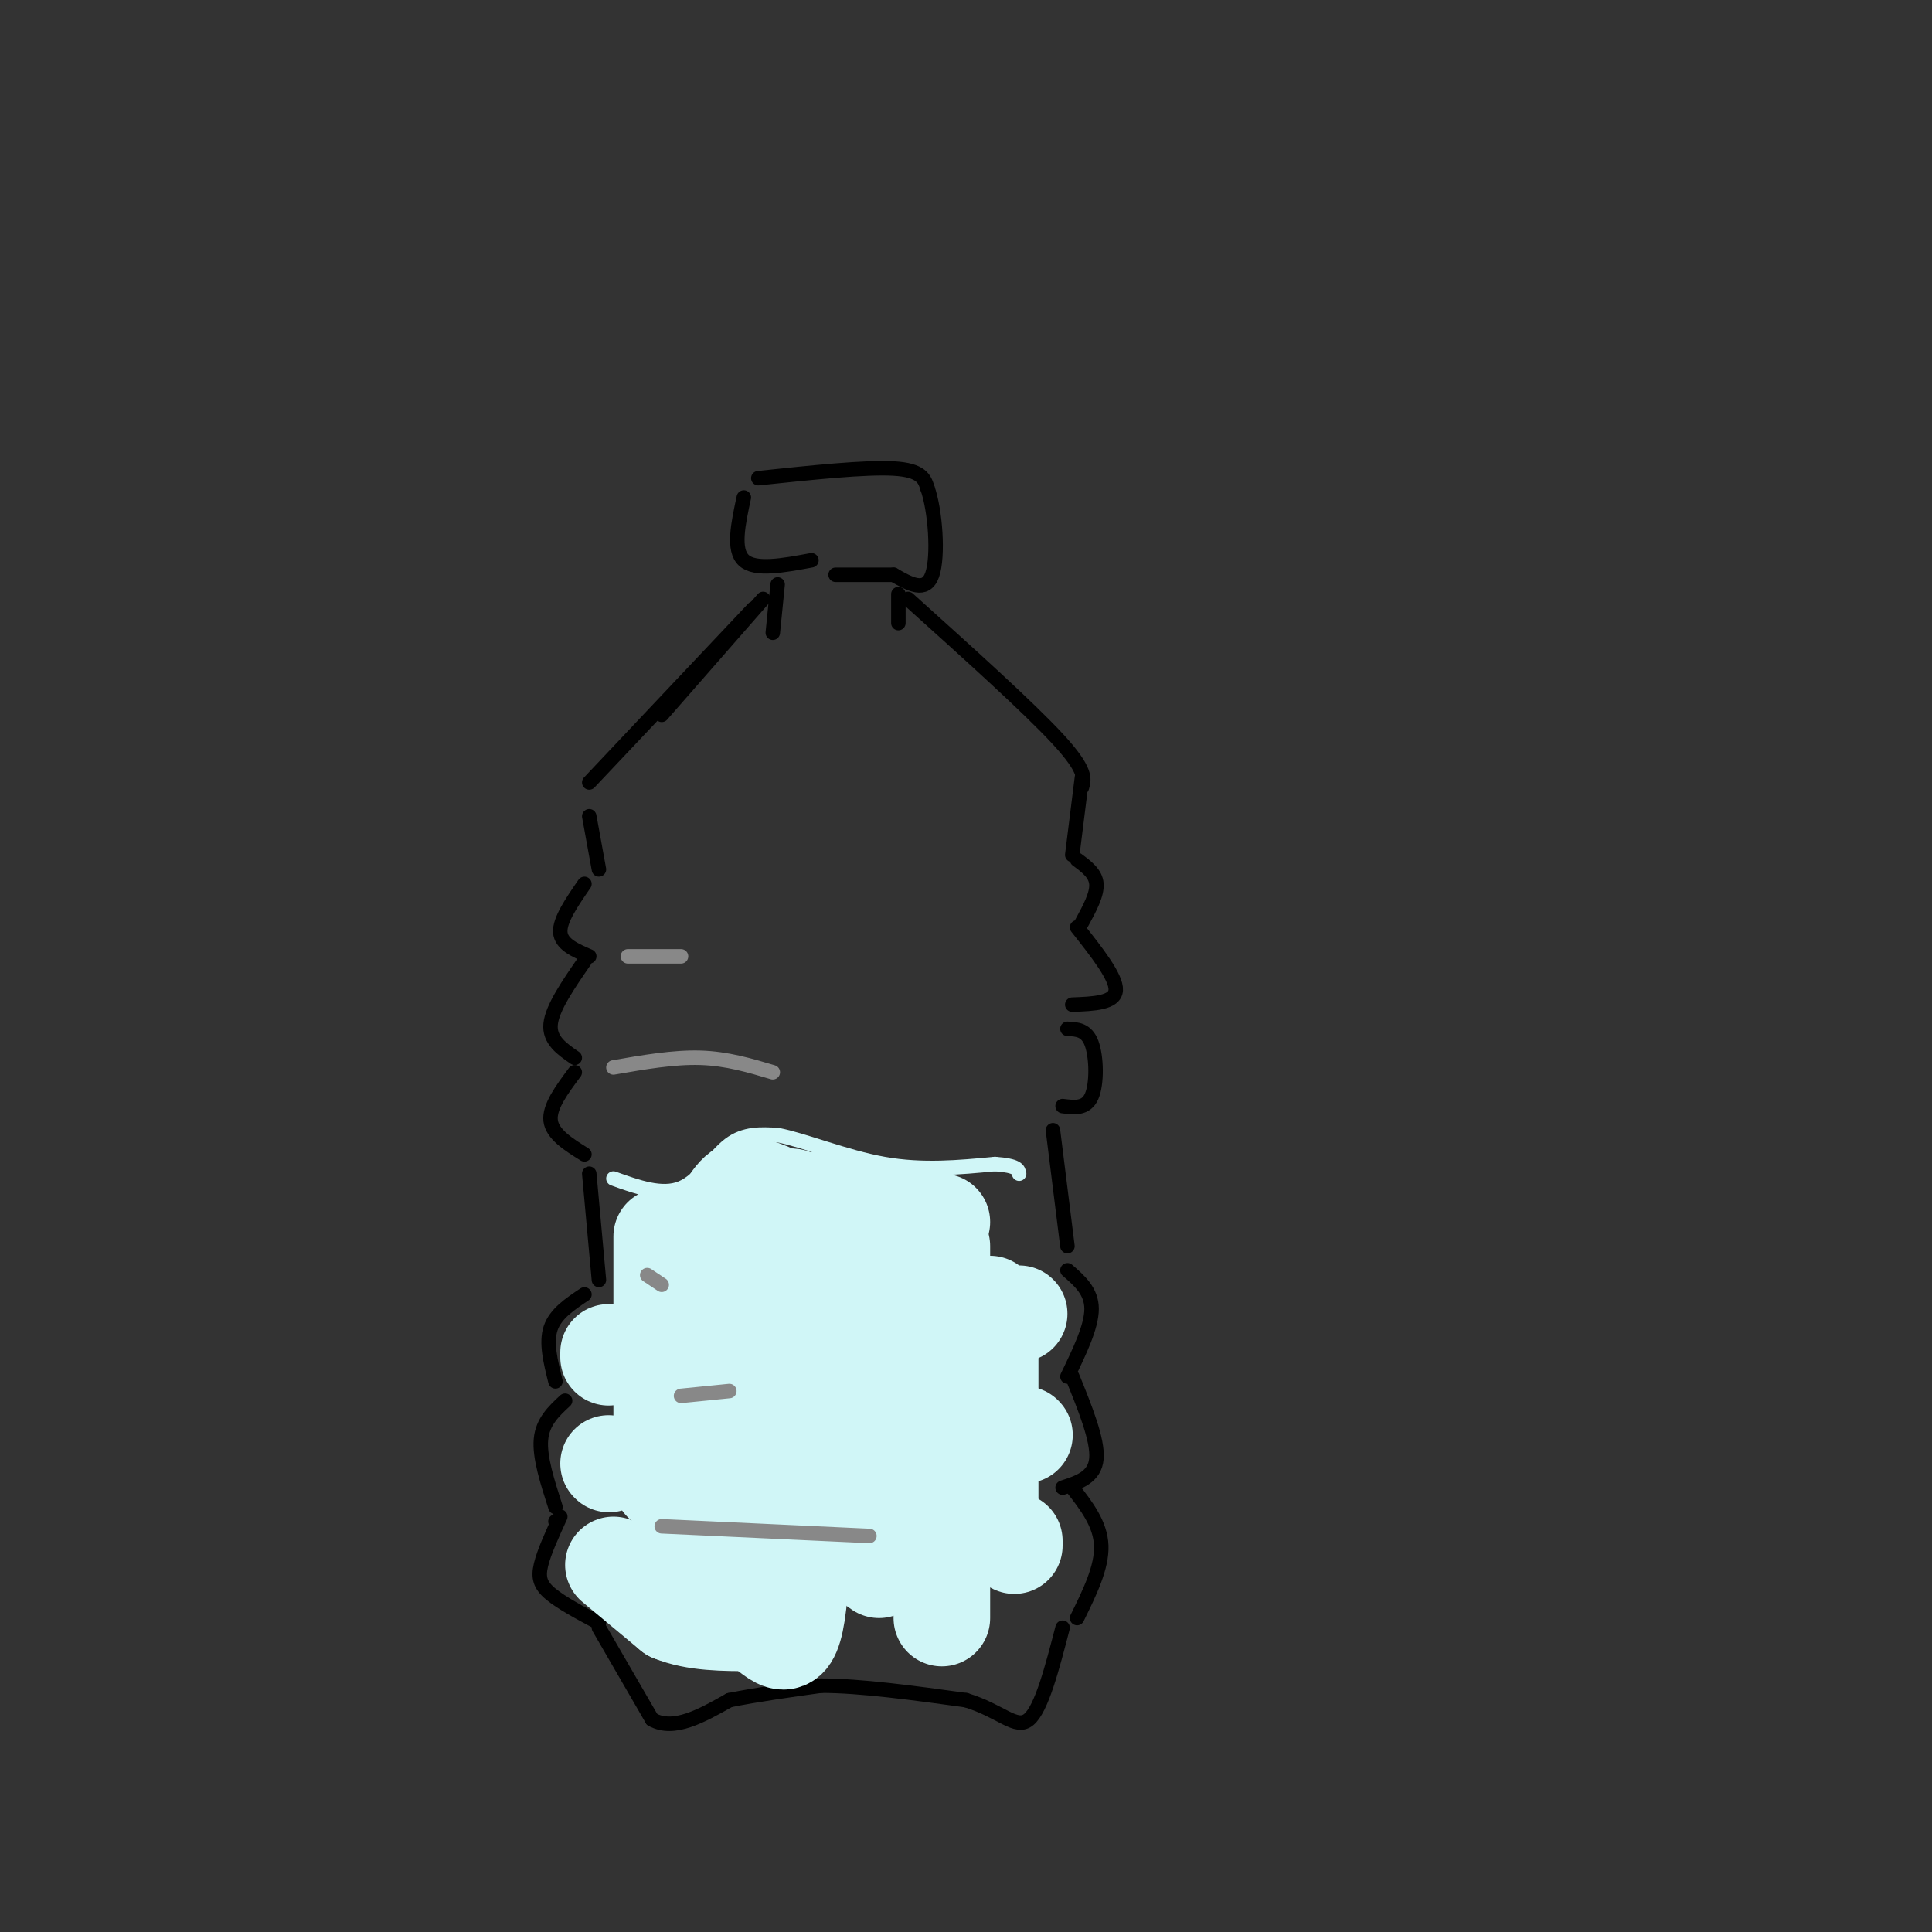 <svg viewBox='0 0 400 400' version='1.1' xmlns='http://www.w3.org/2000/svg' xmlns:xlink='http://www.w3.org/1999/xlink'><rect x="0" y="0" width="400" height="400" fill="#333333" stroke="none"/><g fill='none' stroke='rgb(0,0,0)' stroke-width='3' stroke-linecap='round' stroke-linejoin='round'><path d='M154,103c-1.167,5.417 -2.333,10.833 0,13c2.333,2.167 8.167,1.083 14,0'/><path d='M157,99c11.083,-1.167 22.167,-2.333 28,-2c5.833,0.333 6.417,2.167 7,4'/><path d='M192,101c1.667,4.622 2.333,14.178 1,18c-1.333,3.822 -4.667,1.911 -8,0'/><path d='M185,119c-3.333,0.000 -7.667,0.000 -12,0'/><path d='M161,121c0.000,0.000 -1.000,10.000 -1,10'/><path d='M186,123c0.000,0.000 0.000,6.000 0,6'/><path d='M158,124c0.000,0.000 -21.000,24.000 -21,24'/><path d='M156,126c0.000,0.000 -34.000,36.000 -34,36'/><path d='M188,124c12.500,11.250 25.000,22.500 31,29c6.000,6.500 5.500,8.250 5,10'/><path d='M122,169c0.000,0.000 2.000,11.000 2,11'/><path d='M224,161c0.000,0.000 -2.000,16.000 -2,16'/><path d='M121,183c-2.583,3.750 -5.167,7.500 -5,10c0.167,2.500 3.083,3.750 6,5'/><path d='M223,178c1.917,1.417 3.833,2.833 4,5c0.167,2.167 -1.417,5.083 -3,8'/><path d='M121,199c-3.333,4.833 -6.667,9.667 -7,13c-0.333,3.333 2.333,5.167 5,7'/><path d='M223,192c4.083,5.167 8.167,10.333 8,13c-0.167,2.667 -4.583,2.833 -9,3'/><path d='M119,222c-2.667,3.583 -5.333,7.167 -5,10c0.333,2.833 3.667,4.917 7,7'/><path d='M221,213c1.978,0.089 3.956,0.178 5,3c1.044,2.822 1.156,8.378 0,11c-1.156,2.622 -3.578,2.311 -6,2'/><path d='M122,243c0.000,0.000 2.000,22.000 2,22'/><path d='M218,234c0.000,0.000 3.000,24.000 3,24'/><path d='M121,268c-3.000,2.000 -6.000,4.000 -7,7c-1.000,3.000 0.000,7.000 1,11'/><path d='M117,290c-2.333,2.167 -4.667,4.333 -5,8c-0.333,3.667 1.333,8.833 3,14'/><path d='M115,315c0.000,0.000 0.100,0.100 0.1,0.1'/><path d='M116,314c-1.689,3.689 -3.378,7.378 -4,10c-0.622,2.622 -0.178,4.178 2,6c2.178,1.822 6.089,3.911 10,6'/><path d='M124,337c0.000,0.000 11.000,19.000 11,19'/><path d='M135,356c4.500,2.500 10.250,-0.750 16,-4'/><path d='M151,352c5.833,-1.167 12.417,-2.083 19,-3'/><path d='M170,349c8.167,0.000 19.083,1.500 30,3'/><path d='M200,352c7.244,2.200 10.356,6.200 13,4c2.644,-2.200 4.822,-10.600 7,-19'/><path d='M221,263c2.500,2.167 5.000,4.333 5,8c0.000,3.667 -2.500,8.833 -5,14'/><path d='M222,285c2.667,6.583 5.333,13.167 5,17c-0.333,3.833 -3.667,4.917 -7,6'/><path d='M222,308c2.917,3.750 5.833,7.500 6,12c0.167,4.500 -2.417,9.750 -5,15'/></g>
<g fill='none' stroke='rgb(208,246,247)' stroke-width='3' stroke-linecap='round' stroke-linejoin='round'><path d='M127,244c5.022,1.800 10.044,3.600 14,2c3.956,-1.600 6.844,-6.600 10,-9c3.156,-2.400 6.578,-2.200 10,-2'/><path d='M161,235c5.422,1.022 13.978,4.578 22,6c8.022,1.422 15.511,0.711 23,0'/><path d='M206,241c4.667,0.333 4.833,1.167 5,2'/></g>
<g fill='none' stroke='rgb(208,246,247)' stroke-width='20' stroke-linecap='round' stroke-linejoin='round'><path d='M137,256c0.000,0.000 0.000,51.000 0,51'/><path d='M154,253c0.000,0.000 3.000,72.000 3,72'/><path d='M175,258c0.917,21.417 1.833,42.833 3,54c1.167,11.167 2.583,12.083 4,13'/><path d='M195,258c0.000,0.000 0.000,77.000 0,77'/><path d='M211,272c0.000,0.000 -13.000,0.000 -13,0'/><path d='M212,297c0.000,0.000 0.100,0.100 0.1,0.1'/><path d='M210,319c0.000,0.000 0.000,1.000 0,1'/><path d='M205,270c0.000,0.000 0.000,45.000 0,45'/><path d='M126,280c0.000,0.000 0.000,1.000 0,1'/><path d='M126,303c0.000,0.000 0.100,0.100 0.1,0.1'/><path d='M127,324c0.000,0.000 12.000,10.000 12,10'/><path d='M139,334c4.833,2.000 10.917,2.000 17,2'/><path d='M156,336c4.556,2.578 7.444,8.022 9,-2c1.556,-10.022 1.778,-35.511 2,-61'/><path d='M167,273c0.267,-14.511 -0.067,-20.289 -1,-23c-0.933,-2.711 -2.467,-2.356 -4,-2'/><path d='M162,248c-2.133,-1.156 -5.467,-3.044 -8,-2c-2.533,1.044 -4.267,5.022 -6,9'/><path d='M148,255c-1.167,2.167 -1.083,3.083 -1,4'/><path d='M143,312c-1.417,2.417 -2.833,4.833 -2,6c0.833,1.167 3.917,1.083 7,1'/><path d='M171,248c0.000,0.000 24.000,5.000 24,5'/></g>
<g fill='none' stroke='rgb(136,136,136)' stroke-width='3' stroke-linecap='round' stroke-linejoin='round'><path d='M137,316c0.000,0.000 43.000,2.000 43,2'/><path d='M141,289c0.000,0.000 10.000,-1.000 10,-1'/><path d='M134,264c0.000,0.000 3.000,2.000 3,2'/><path d='M127,221c6.250,-1.083 12.500,-2.167 18,-2c5.500,0.167 10.250,1.583 15,3'/><path d='M130,198c0.000,0.000 11.000,0.000 11,0'/></g>
</svg>